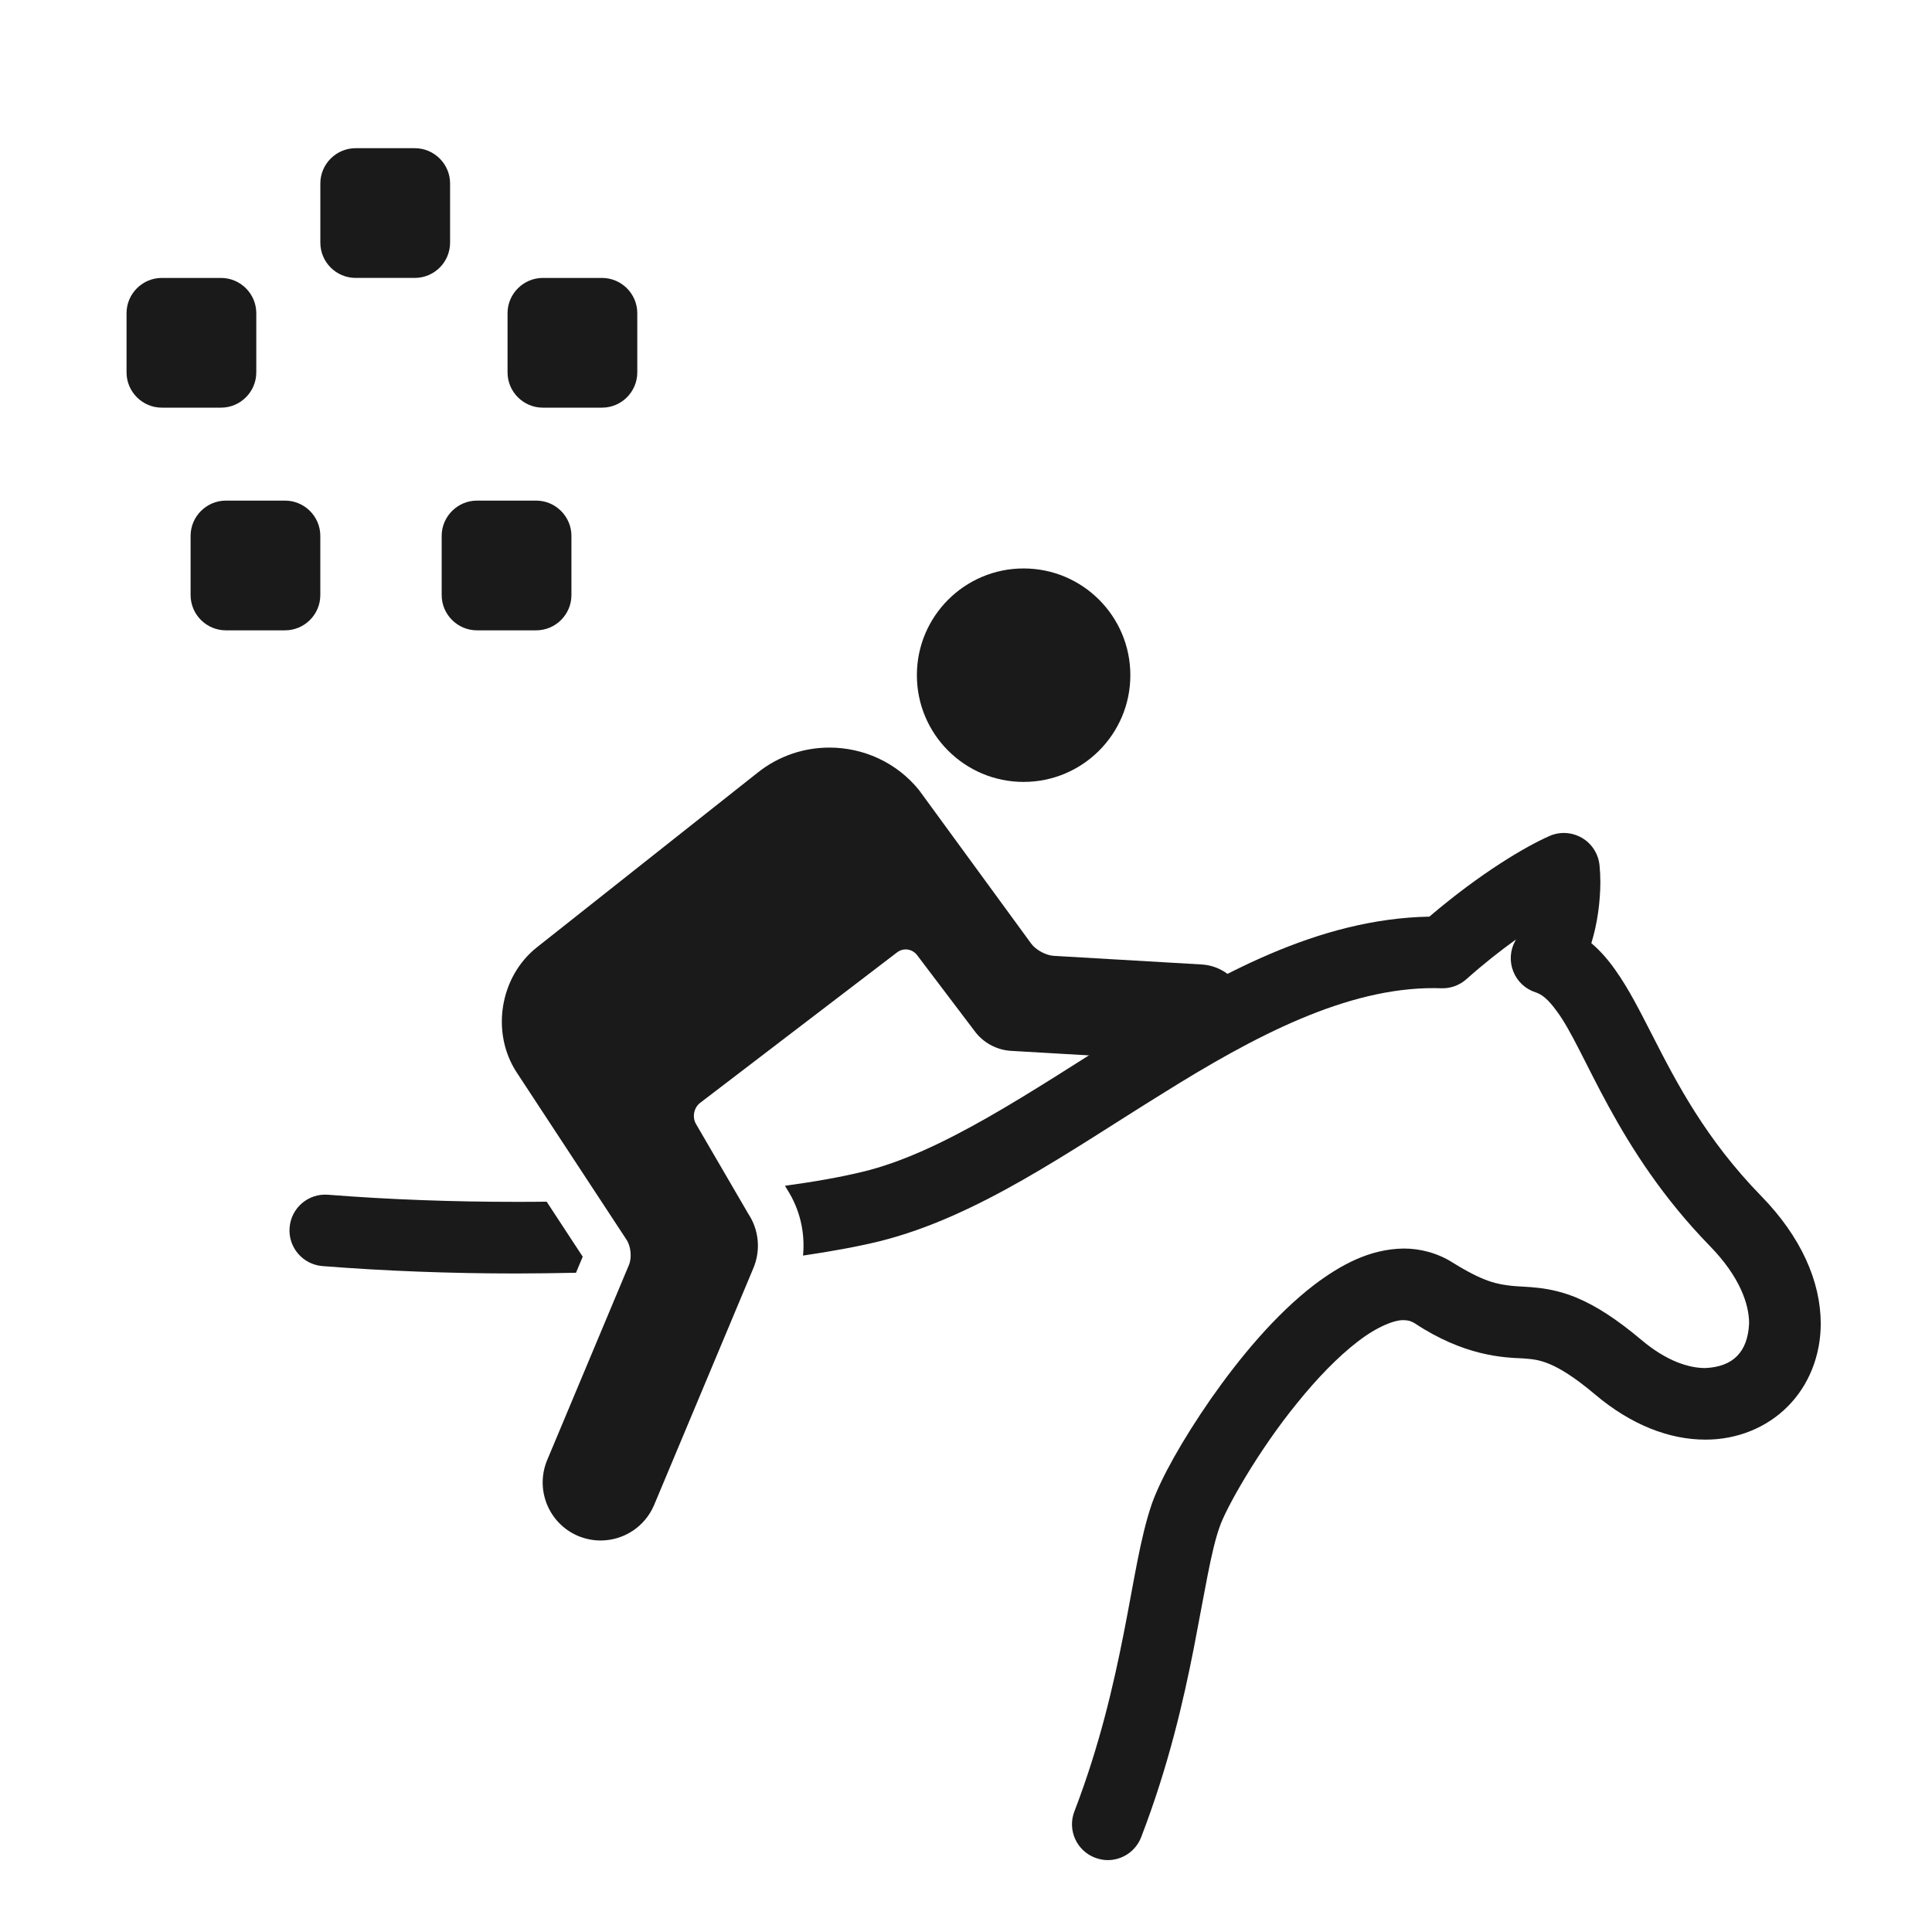 <?xml version="1.0" encoding="utf-8"?>
<!-- Generator: Adobe Illustrator 16.2.0, SVG Export Plug-In . SVG Version: 6.00 Build 0)  -->
<!DOCTYPE svg PUBLIC "-//W3C//DTD SVG 1.1//EN" "http://www.w3.org/Graphics/SVG/1.1/DTD/svg11.dtd">
<svg version="1.1" id="Layer_1" xmlns="http://www.w3.org/2000/svg" xmlns:xlink="http://www.w3.org/1999/xlink" x="0px" y="0px"
	 width="78px" height="78px" viewBox="0 0 78 78" enable-background="new 0 0 78 78" xml:space="preserve">
<g>
	<g>
		<circle fill="#1A1A1A" cx="41.326" cy="27.259" r="4.309"/>
		<path fill="#1A1A1A" d="M22.07,48.515c-0.412,0.006-0.827,0.007-1.243,0.007c-2.52,0-5.103-0.091-7.581-0.287
			c-0.796-0.064-1.492,0.529-1.554,1.326c-0.064,0.793,0.53,1.49,1.326,1.554c2.562,0.202,5.218,0.299,7.809,0.299
			c0.818-0.002,1.628-0.012,2.427-0.029l0.272-0.649L22.07,48.515z"/>
		<path fill="#1A1A1A" d="M71.104,48.286c-2.229-2.286-3.406-4.55-4.392-6.483c-0.497-0.964-0.935-1.849-1.493-2.637
			c-0.271-0.386-0.591-0.765-0.972-1.087c0.25-0.816,0.357-1.66,0.364-2.445c0-0.248-0.012-0.483-0.035-0.71
			c-0.049-0.455-0.31-0.865-0.706-1.095c-0.396-0.231-0.88-0.265-1.3-0.083c-0.979,0.428-2.803,1.505-4.862,3.261
			c-4.513,0.087-8.541,2.367-12.301,4.689c-3.809,2.387-7.406,4.855-10.582,5.612c-0.866,0.212-1.93,0.401-3.133,0.565l0.095,0.161
			c0.511,0.8,0.722,1.734,0.634,2.657c1.146-0.168,2.188-0.358,3.09-0.578c3.981-0.992,7.681-3.653,11.421-5.962
			c3.73-2.336,7.431-4.275,10.982-4.258c0.087,0,0.184,0.002,0.282,0.006c0.37,0.012,0.729-0.12,1.006-0.366
			c0.689-0.615,1.377-1.155,2.005-1.606c-0.011,0.021-0.022,0.041-0.033,0.06c-0.21,0.378-0.238,0.83-0.079,1.232
			c0.16,0.406,0.491,0.714,0.904,0.845c0.231,0.076,0.487,0.25,0.862,0.774c1.161,1.557,2.37,5.568,6.172,9.468
			c1.211,1.241,1.584,2.354,1.583,3.124c-0.054,1.16-0.652,1.753-1.772,1.802c-0.652,0-1.549-0.271-2.572-1.132
			c-1.002-0.844-1.82-1.368-2.589-1.695c-1.169-0.495-2.102-0.43-2.658-0.493c-0.575-0.067-1.101-0.148-2.359-0.927
			c-0.609-0.392-1.32-0.58-1.994-0.578c-1.383,0.018-2.547,0.662-3.613,1.464c-1.594,1.225-3.025,2.964-4.185,4.621
			c-1.158,1.675-1.998,3.181-2.368,4.212c-0.48,1.399-0.721,3.137-1.14,5.247c-0.415,2.103-0.978,4.547-1.99,7.181
			c-0.288,0.742,0.083,1.58,0.829,1.867c0.171,0.064,0.346,0.099,0.519,0.099c0.581,0,1.128-0.354,1.349-0.929
			c1.1-2.857,1.702-5.482,2.13-7.659c0.421-2.169,0.696-3.921,1.032-4.85c0.237-0.73,1.56-3.089,3.134-5.014
			c0.786-0.977,1.649-1.873,2.445-2.481c0.797-0.619,1.51-0.883,1.858-0.866c0.182,0.005,0.289,0.03,0.447,0.128
			c1.988,1.313,3.547,1.383,4.383,1.416c0.42,0.032,0.654,0.062,1.06,0.228c0.401,0.167,0.985,0.509,1.849,1.239
			c1.43,1.206,2.972,1.812,4.435,1.812c1.282,0.005,2.483-0.484,3.332-1.342c0.853-0.855,1.333-2.062,1.33-3.349
			C73.506,51.734,72.709,49.928,71.104,48.286z"/>
		<path fill="#1A1A1A" d="M48.509,38.938l-5.965-0.348c-0.317-0.018-0.729-0.239-0.917-0.5l-4.524-6.193
			c-0.917-1.131-2.262-1.715-3.617-1.715c-1.022,0-2.051,0.332-2.908,1.02l-8.901,7.043c-1.502,1.189-1.867,3.451-0.816,5.053
			l4.437,6.758c0.175,0.267,0.217,0.723,0.093,1.016l-3.299,7.873c-0.5,1.194,0.062,2.567,1.253,3.068
			c0.295,0.122,0.603,0.181,0.904,0.181c0.916,0,1.784-0.54,2.162-1.438l4.005-9.558c0.303-0.721,0.227-1.541-0.205-2.193
			l-2.113-3.629c-0.16-0.277-0.085-0.656,0.169-0.851l7.948-6.073c0.104-0.082,0.228-0.122,0.349-0.122
			c0.174,0,0.346,0.081,0.46,0.229l2.323,3.067c0.344,0.47,0.889,0.765,1.47,0.8l7.464,0.434c0.038,0.003,0.077,0.003,0.117,0.003
			c1.032,0,1.897-0.807,1.957-1.852C50.419,39.933,49.592,39.002,48.509,38.938z"/>
	</g>
	<g>
		<path fill="#1A1A1A" d="M5.109,12.643c0-0.782,0.641-1.422,1.424-1.422h2.391c0.783,0,1.423,0.641,1.423,1.422v2.392
			c0,0.782-0.64,1.423-1.423,1.423H6.533c-0.783,0-1.424-0.641-1.424-1.423V12.643z"/>
		<path fill="#1A1A1A" d="M20.491,12.643c0-0.78,0.641-1.422,1.424-1.422h2.39c0.784,0,1.424,0.642,1.424,1.422v2.392
			c0,0.784-0.64,1.423-1.424,1.423h-2.39c-0.783,0-1.424-0.639-1.424-1.423V12.643z"/>
		<path fill="#1A1A1A" d="M12.933,7.405c0-0.78,0.641-1.422,1.423-1.422h2.392c0.783,0,1.423,0.642,1.423,1.422v2.392
			c0,0.784-0.64,1.423-1.423,1.423h-2.392c-0.782,0-1.423-0.639-1.423-1.423V7.405z"/>
		<path fill="#1A1A1A" d="M7.695,21.633c0-0.78,0.641-1.422,1.423-1.422h2.39c0.784,0,1.424,0.642,1.424,1.422v2.392
			c0,0.784-0.641,1.423-1.424,1.423h-2.39c-0.783,0-1.423-0.639-1.423-1.423V21.633z"/>
		<path fill="#1A1A1A" d="M17.832,21.633c0-0.78,0.641-1.422,1.423-1.422h2.392c0.782,0,1.423,0.642,1.423,1.422v2.392
			c0,0.784-0.641,1.423-1.423,1.423h-2.392c-0.782,0-1.423-0.639-1.423-1.423V21.633z"/>
	</g>
</g>
</svg>
